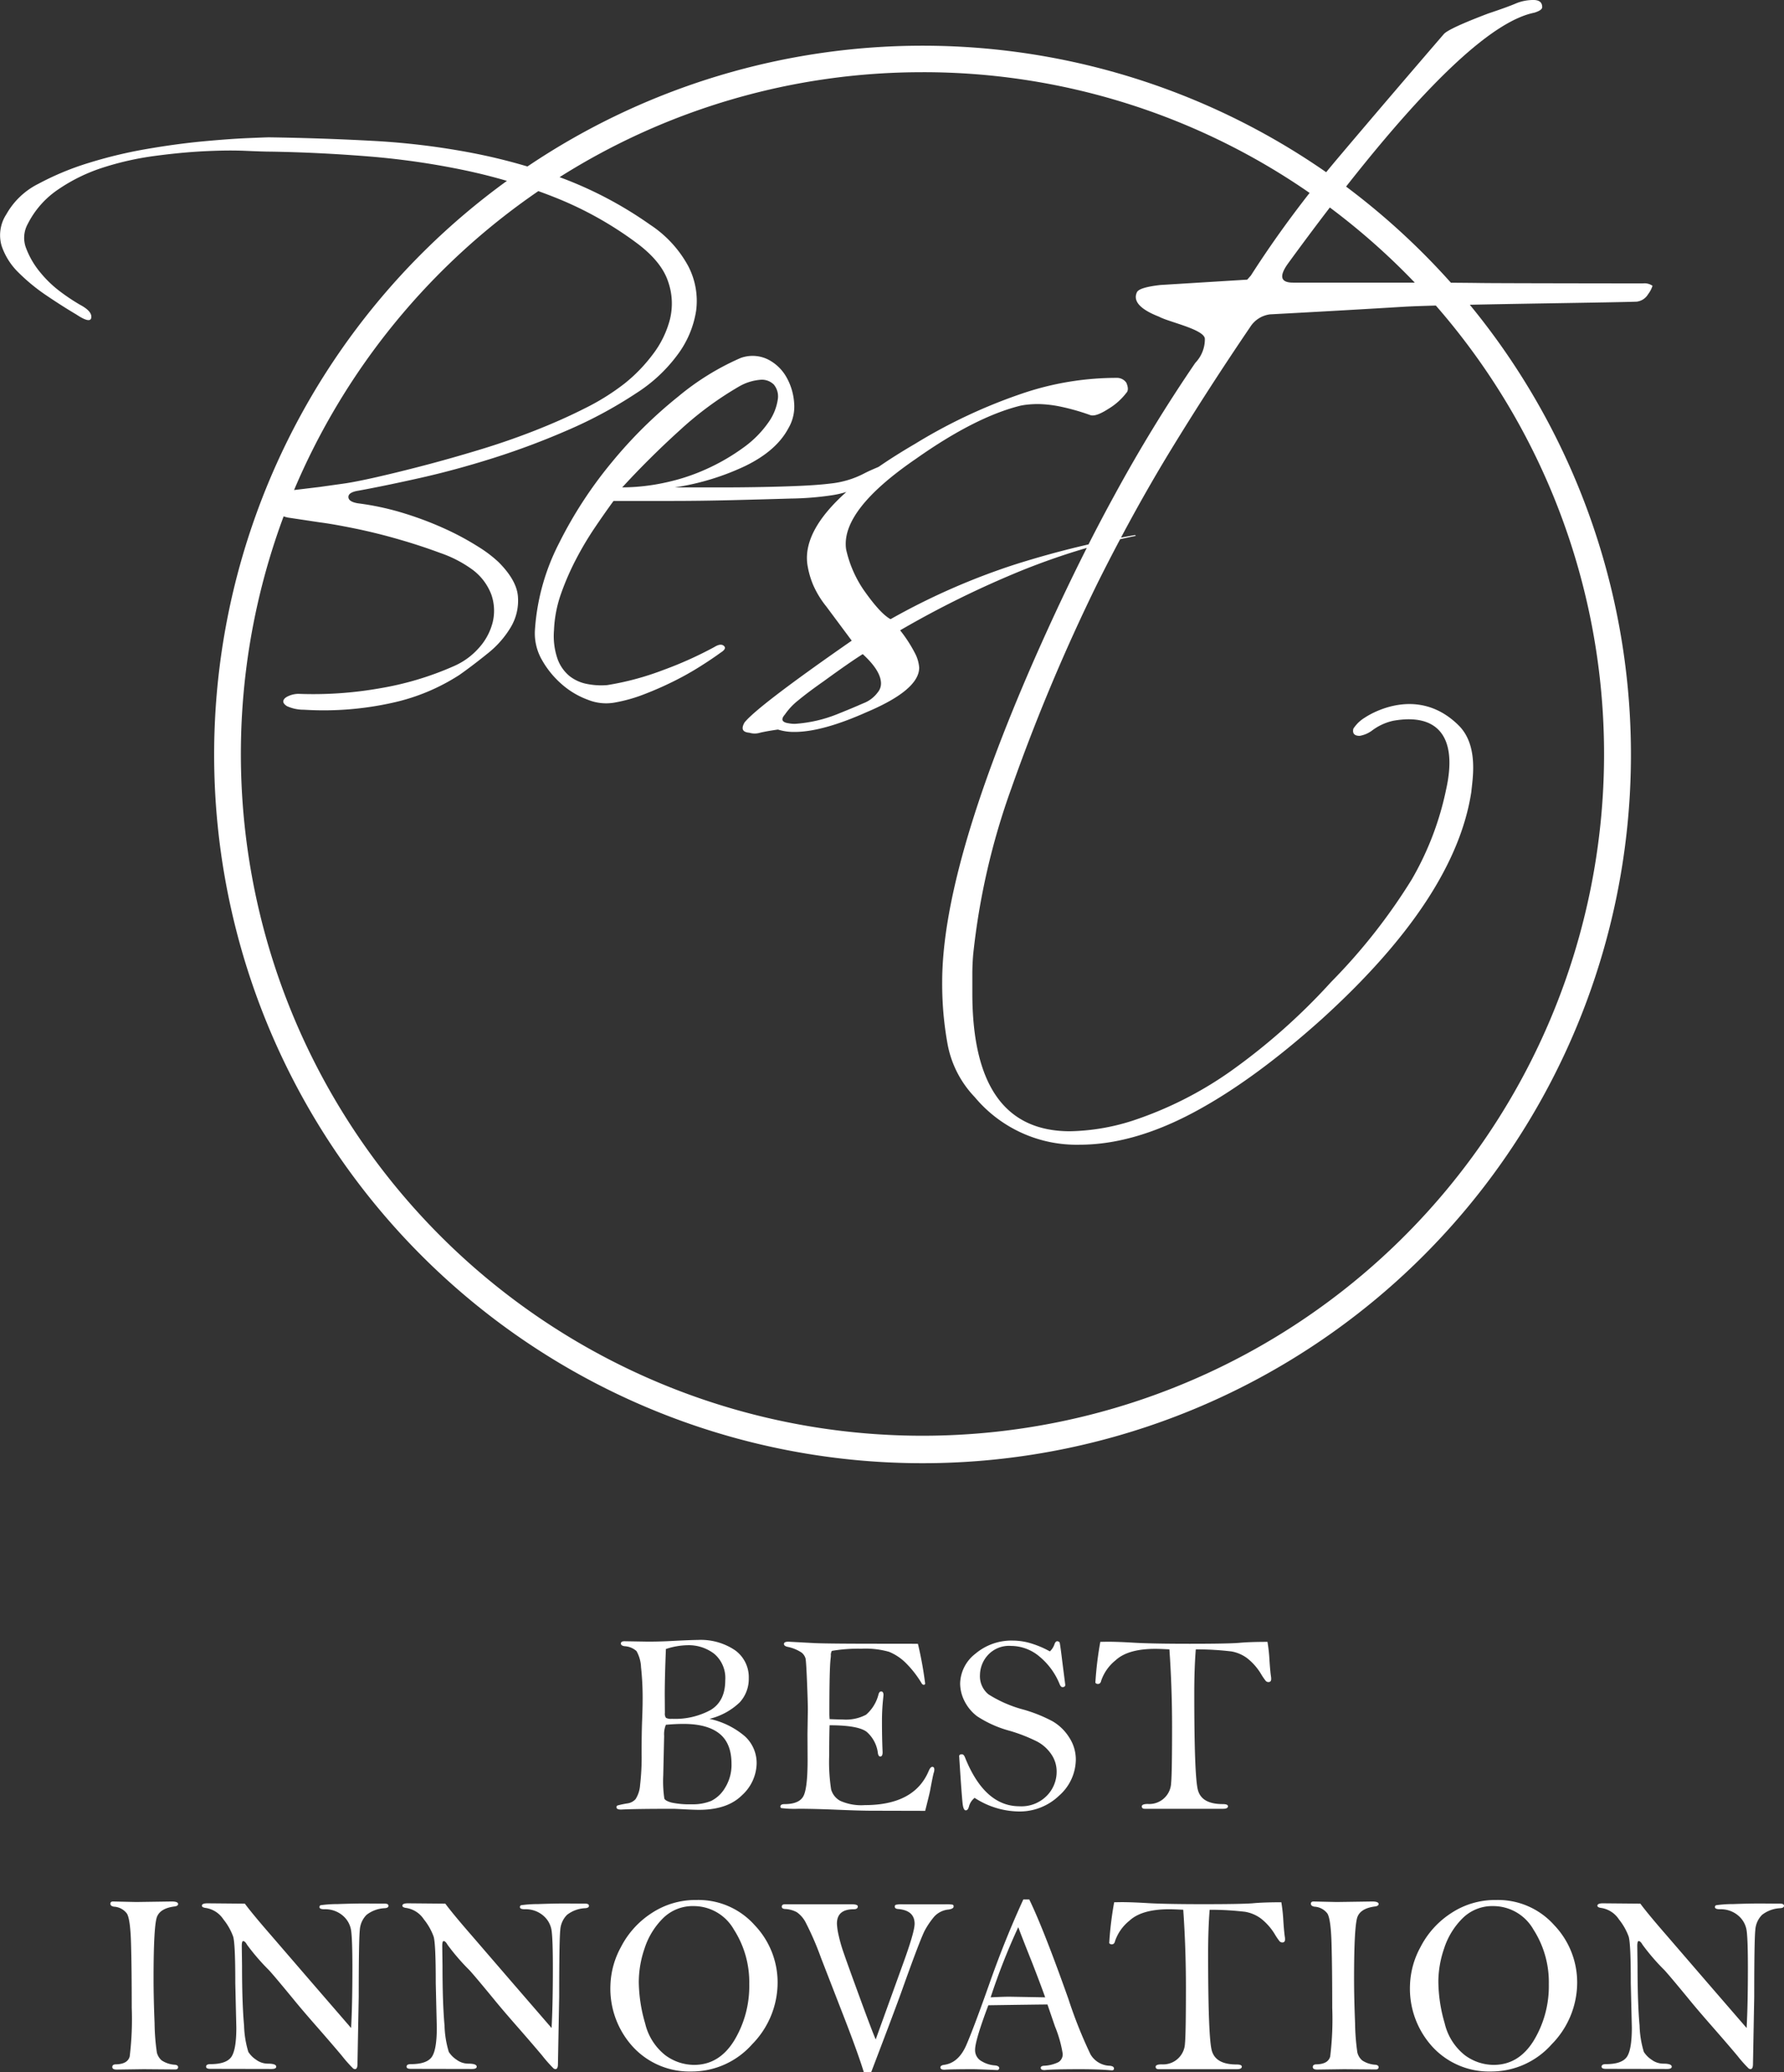 <svg xmlns="http://www.w3.org/2000/svg" viewBox="0 0 305.58 354.839"><rect x="0" y="0" width="305.58" height="354.839" fill="#333333" stroke="none"/><g data-name="Layer 2"><path d="M135 123.855c-1.087-.183-1.272-.681-.546-1.5a11.117 11.117 0 0 1 2.312-2.446q1.635-1.359 4.352-3.263 4.488-3.266 6.662-4.625 3.121 2.859 3.126 5.031a2.335 2.335 0 0 1-.545 1.5 5.457 5.457 0 0 1-2.514 1.9q-1.833.813-4.554 1.9a23.591 23.591 0 0 1-7.115 1.609 5.471 5.471 0 0 1-1.178-.113m-18.628-50.1a57.688 57.688 0 0 1 10.2-7.547 8.7 8.7 0 0 1 3.6-1.154 2.9 2.9 0 0 1 2.378.816 3.168 3.168 0 0 1 .681 2.513 8.97 8.97 0 0 1-1.5 3.807 17.95 17.95 0 0 1-4.418 4.488 35.576 35.576 0 0 1-6.184 3.6 34.338 34.338 0 0 1-7.208 2.38 35 35 0 0 1-7.34.816q4.62-5.029 9.788-9.72m104.15-28.475q3.771-5.178 7.269-9.738A117.717 117.717 0 0 1 242.335 48.4h-20.862q-3.128 0-.954-3.127M92.211 32.729q1.491.537 2.959 1.123a61.332 61.332 0 0 1 13.867 7.75q4.21 3.129 5.37 6.526a11.37 11.37 0 0 1 .339 6.593 16.812 16.812 0 0 1-2.992 6.051A27.3 27.3 0 0 1 107 65.666a39.514 39.514 0 0 1-6.729 4.215q-4.012 2.037-8.7 3.875t-9.652 3.331q-4.967 1.5-9.379 2.651t-8.022 1.971q-3.6.814-5.507 1.088l-4.267.6-4.373.524a117.477 117.477 0 0 1 41.84-51.192m65.828-20.364A116.152 116.152 0 0 1 224.32 33.04q-5.52 7.053-10.052 14.137l-.631.714-14.877.917q-3.6.408-4.01 1.224-1.089 2.312 3.807 4.213c1.631.908 7.823 2.176 7.823 3.808a5.824 5.824 0 0 1-1.631 4.079 263.216 263.216 0 0 0-13.867 22.7q-2.216 4.041-4.432 8.4-6.255 1.434-12.561 3.426a116.394 116.394 0 0 0-21.347 9.38q-1.766-.949-4.621-5.029a19.967 19.967 0 0 1-2.992-6.936q-.954-6.657 11.964-15.5 10.2-7.2 17.946-9.109c.454-.089.928-.157 1.428-.2s1.019-.068 1.565-.068a20.536 20.536 0 0 1 3.67.408 38.383 38.383 0 0 1 5.3 1.5q.948.273 3.059-1.088a10.907 10.907 0 0 0 3.059-2.72c.359-.36.359-.952 0-1.767a1.946 1.946 0 0 0-1.5-.816 50.138 50.138 0 0 0-16.248 2.651A90.834 90.834 0 0 0 156.757 76q-3.447 2.01-6.257 3.95c-.808.348-1.641.7-2.378 1.079a16.024 16.024 0 0 1-5.779 1.768q-2.181.271-5.235.407t-6.593.2q-3.537.07-7.477.068h-7.48a43.034 43.034 0 0 0 12.1-3.671q5.3-2.582 7.344-6.39a7.339 7.339 0 0 0 1.019-4.485 10.307 10.307 0 0 0-1.362-4.42 7.546 7.546 0 0 0-3.2-2.991 5.983 5.983 0 0 0-4.62-.2 44.425 44.425 0 0 0-10.672 6.6 76.89 76.89 0 0 0-11.287 11.148 72.2 72.2 0 0 0-9.107 13.936 37.865 37.865 0 0 0-4.149 14.954 9.124 9.124 0 0 0 1.225 5.1 15.8 15.8 0 0 0 3.4 4.147 14.145 14.145 0 0 0 4.487 2.653 8.319 8.319 0 0 0 4.488.475 26.463 26.463 0 0 0 5.1-1.427q2.652-1.021 5.1-2.243a50.359 50.359 0 0 0 4.487-2.517q2.043-1.287 3.534-2.378c.726-.452.908-.839.545-1.156s-.908-.248-1.631.2a65.185 65.185 0 0 1-8.768 3.943 48.126 48.126 0 0 1-9.591 2.578 12.556 12.556 0 0 1-3.468-.2 6.934 6.934 0 0 1-2.99-1.358 6.753 6.753 0 0 1-2.039-2.924 12 12 0 0 1-.611-4.894 21.28 21.28 0 0 1 1.222-6.322 45.714 45.714 0 0 1 2.586-5.918 55.216 55.216 0 0 1 3.2-5.37q1.7-2.516 3.195-4.554h9.517q5.436 0 10.873-.136t10-.273a51.764 51.764 0 0 0 6.866-.543 16.715 16.715 0 0 0 2.625-.588q-7.383 6.591-6.7 12.279a14.772 14.772 0 0 0 1.02 3.671 16.221 16.221 0 0 0 2.245 3.672l4.351 5.846q-16.046 11.149-18.355 14-.946 1.632.814 1.767a3.142 3.142 0 0 0 1.837 0q1.152-.274 3.059-.545a9.016 9.016 0 0 0 2.856.409q4.757 0 12.37-3.4 8.972-3.8 8.975-7.613a6.327 6.327 0 0 0-.748-2.514 23.6 23.6 0 0 0-2.517-3.875 167.022 167.022 0 0 1 20.872-10.264q5.627-2.259 11.1-3.85-4.566 9.03-9.133 19.415-15.638 35.757-15.635 54.926a57.337 57.337 0 0 0 .954 10.809 17.786 17.786 0 0 0 4.62 8.9 22.711 22.711 0 0 0 17.946 8.158q9.11 0 19.374-5.438t22.091-16.043c15.5-14.051 23.843-27.021 25.656-38.986.181-2.086 1.3-7.9-2.182-11.35-7.432-7.352-16.064-1.326-16.064-1.326a6.047 6.047 0 0 0-1.969 1.9c-.186.816.178 1.222 1.086 1.222a4.956 4.956 0 0 0 2.175-.952 9.337 9.337 0 0 1 3.593-1.635c7.58-1.338 11.038 2.729 9.052 11.7a51.458 51.458 0 0 1-5.915 15.5A99.2 99.2 0 0 1 228 168.175a106.948 106.948 0 0 1-17.133 15.225 63.825 63.825 0 0 1-16.993 8.565 37.076 37.076 0 0 1-10.6 1.767q-16.721 0-16.724-23.656v-3.263q0-1.5.136-3.262a120.968 120.968 0 0 1 6.527-28.484 325.754 325.754 0 0 1 14.821-35.279q1.9-3.809 3.833-7.443 1.349-.311 2.69-.578l-.137-.137q-1.2.209-2.406.438 4.2-7.9 8.524-14.984 6.392-10.468 13.6-21.073a4.72 4.72 0 0 1 3.4-2.175q12.777-.68 22.772-1.293c1.234-.075 3.206-.147 5.634-.214a116.75 116.75 0 1 1-197.362 36.1 6.047 6.047 0 0 0 .778.213l5.438.816q2.173.275 5.846 1.02t7.476 1.835q3.809 1.089 7.275 2.379a20.691 20.691 0 0 1 5.234 2.651 9.505 9.505 0 0 1 3.534 4.487 8.391 8.391 0 0 1 .206 4.827 10.315 10.315 0 0 1-2.382 4.349 12.2 12.2 0 0 1-4.215 3.059 52.812 52.812 0 0 1-12.711 3.809 65.757 65.757 0 0 1-13.933.951 4.222 4.222 0 0 0-1.631.338q-.817.342-.954.816c-.091.319.113.634.611.954a6.907 6.907 0 0 0 2.924.611 54.158 54.158 0 0 0 15.295-1.224 34.68 34.68 0 0 0 11.353-4.759q2.31-1.632 4.826-3.67a16.517 16.517 0 0 0 3.942-4.487 8.86 8.86 0 0 0 1.223-5.235q-.2-2.784-3.328-5.913a21.8 21.8 0 0 0-3.4-2.584 47.052 47.052 0 0 0-5.5-2.99 57.679 57.679 0 0 0-7.089-2.719 46.686 46.686 0 0 0-8.087-1.769q-1.635-.27-1.634-1.088t1.77-1.085q4.484-.818 10.535-2.176t12.509-3.4a130.236 130.236 0 0 0 12.852-4.825 75.089 75.089 0 0 0 11.692-6.32 26.318 26.318 0 0 0 7-6.525 16.872 16.872 0 0 0 3.2-7.546 12.907 12.907 0 0 0-1.362-7.682 19.754 19.754 0 0 0-6.524-7.069 66.986 66.986 0 0 0-14.82-7.885l-.682-.253a116.119 116.119 0 0 1 62.193-17.972M262.666 0a7.707 7.707 0 0 0-3.059.611q-1.426.612-4.69 1.7-6.8 2.582-7.613 3.534-9.381 10.88-17.946 21.005-1.116 1.32-2.2 2.642a121.1 121.1 0 0 0-136.811-.981 97.941 97.941 0 0 0-9.592-2.34 125.917 125.917 0 0 0-16.79-2.04q-8.638-.477-17.88-.613c-.362 0-1.585.048-3.67.136s-4.6.273-7.547.546-6.138.7-9.582 1.289a78.566 78.566 0 0 0-9.994 2.381 47.941 47.941 0 0 0-8.7 3.6 12.882 12.882 0 0 0-5.507 5.234 6.506 6.506 0 0 0-.817 5.371A11.565 11.565 0 0 0 3.194 46.7a32.45 32.45 0 0 0 4.826 3.943q2.719 1.836 5.032 3.2 2.446 1.631 2.585.542t-1.9-2.175a33.452 33.452 0 0 1-3.199-2.11 19.435 19.435 0 0 1-3.6-3.4 14.448 14.448 0 0 1-2.448-4.148 4.9 4.9 0 0 1 .272-4.214 15.554 15.554 0 0 1 5.235-5.914 29.591 29.591 0 0 1 7.683-3.739 50.538 50.538 0 0 1 8.769-1.972Q31 26.1 35.007 25.9t7.072-.068q3.059.137 4.281.136 8.292.137 16.724.816A131.9 131.9 0 0 1 79.6 29.162q3.678.774 7.231 1.814a121.342 121.342 0 1 0 164.932 21.216c10.814-.228 25.054-.4 28.578-.53a2.625 2.625 0 0 0 1.97-1.291 4.618 4.618 0 0 0 .747-1.427 2.358 2.358 0 0 0-1.631-.408c-.726 0-24.859-.022-27.8-.069q-2.128-.031-5.1-.049a122.314 122.314 0 0 0-17.958-16.465Q252.316 4.294 262.8 2.176c.9-.273 1.361-.589 1.361-.952.002-.818-.496-1.224-1.495-1.224ZM121.524 294.361a13.8 13.8 0 0 1 6.064 2.984 6.2 6.2 0 0 1 2.015 4.663 7.533 7.533 0 0 1-2.5 5.427q-2.505 2.505-7.36 2.505-.915 0-2.918-.11-1.284-.063-1.393-.064-6.707 0-9.059.13-.783 0-.783-.414a.307.307 0 0 1 .229-.3 16.272 16.272 0 0 1 1.687-.349 2.242 2.242 0 0 0 1.373-.742 5.123 5.123 0 0 0 .761-2.393 40.849 40.849 0 0 0 .261-5.379q0-3.528.087-5.694t.087-3.321a48.725 48.725 0 0 0-.272-5.771 6.148 6.148 0 0 0-.773-2.776 3.328 3.328 0 0 0-2.047-.837q-.63-.088-.63-.458c0-.262.21-.392.63-.392l3.963.066q1.937 0 3.636-.087 3.812-.2 4.923-.2a10.49 10.49 0 0 1 6.4 1.763 5.683 5.683 0 0 1 2.352 4.807 5.943 5.943 0 0 1-1.545 4.113 11.372 11.372 0 0 1-5.182 2.829m-7.47 1.011a4.2 4.2 0 0 0-.3 1.9l-.153 6.75a20.362 20.362 0 0 0 .185 3.984q.185.414 1.263.7a14.689 14.689 0 0 0 3.408.284 8.324 8.324 0 0 0 3.363-.578 5.758 5.758 0 0 0 2.386-2.274 7.392 7.392 0 0 0 1.087-4.073q0-3.527-2.079-5.182t-6.15-1.655c-.917 0-1.916.051-3.007.152m0-12.978q-.194 4.772-.2 7.731l.021 3.223a1.221 1.221 0 0 0 .185.827 1.764 1.764 0 0 0 1.013.174 12.728 12.728 0 0 0 6.641-1.513q2.505-1.513 2.505-5.084a5.443 5.443 0 0 0-1.862-4.519 7.167 7.167 0 0 0-4.627-1.49 12.387 12.387 0 0 0-3.681.651m43.176-.879a63.753 63.753 0 0 1 1.24 6.839q-.1.174-.231.174a.49.49 0 0 1-.324-.174 17.712 17.712 0 0 0-2.876-3.681 8.809 8.809 0 0 0-2.757-1.8 14.735 14.735 0 0 0-4.76-.532 26.887 26.887 0 0 0-5.033.37 1.328 1.328 0 0 0-.174.8c0 .1-.015.284-.045.544q-.216 1.74-.216 9.433c0 .218.013.523.042.913 1.1.045 1.859.066 2.266.066a7.387 7.387 0 0 0 3.978-.82 6.79 6.79 0 0 0 2.147-3.533c.1-.307.245-.458.432-.458.273 0 .409.21.409.632l-.087.873q-.172 1.724-.174 3.556 0 2.966.11 5.345c0 .494-.133.742-.4.742-.2 0-.329-.174-.4-.522a5.749 5.749 0 0 0-1.924-3.7q-1.457-1.13-6.357-1.131-.066 1.59-.067 5.139a30.789 30.789 0 0 0 .326 5.835 3.194 3.194 0 0 0 1.57 1.971 8.813 8.813 0 0 0 4.205.729q8.475 0 10.938-5.835c.2-.477.409-.718.623-.718.231 0 .345.159.345.479a1.7 1.7 0 0 1-.108.566q-.131.416-.63 3.092-.111.565-.83 3.4l-9.122-.023q-1.961 0-5.76-.162t-6.728-.175a18.07 18.07 0 0 1-3.06-.119.311.311 0 0 1-.13-.24c0-.29.238-.436.719-.436q2.415 0 3.178-1.282t.763-6.244l-.021-4.461.064-4.177q0-1.262-.142-4.776t-.259-4.022a2 2 0 0 0-.674-.99 6.777 6.777 0 0 0-2.45-.99c-.377-.1-.567-.262-.567-.479 0-.262.254-.392.762-.392l4.442.24q2.351.108 11.563.108 6.053 0 6.184.021m22.6 1.29a2.975 2.975 0 0 0 .784-1.219q.175-.523.5-.523a.6.6 0 0 1 .392.218q.153.783.435 3.158l.523 4.094c0 .261-.159.39-.479.39-.175 0-.328-.144-.457-.436a11.891 11.891 0 0 0-3.419-4.745 7.593 7.593 0 0 0-4.942-1.874 4.9 4.9 0 0 0-3.975 1.59 5.161 5.161 0 0 0-1.338 3.374 4 4 0 0 0 1.458 3.333 21.54 21.54 0 0 0 6.01 2.613 25.076 25.076 0 0 1 5.019 2.026 8.326 8.326 0 0 1 2.8 2.742 6.887 6.887 0 0 1 1.132 3.79 8.324 8.324 0 0 1-2.852 6.162 9.748 9.748 0 0 1-6.99 2.722 14.171 14.171 0 0 1-7.491-2.331 2.776 2.776 0 0 0-.958 1.438c-.115.463-.3.7-.564.7-.233 0-.4-.3-.5-.893s-.312-3.41-.63-8.449c.057-.174.21-.261.456-.261.218 0 .392.161.523.481q3.354 8.424 9.363 8.426a6.1 6.1 0 0 0 4.671-1.8 5.851 5.851 0 0 0 1.687-4.126 5.213 5.213 0 0 0-.9-2.961 6.79 6.79 0 0 0-2.4-2.178 27.924 27.924 0 0 0-4.715-1.852 19.281 19.281 0 0 1-5.629-2.514 7.493 7.493 0 0 1-2.187-2.678 6.778 6.778 0 0 1-.7-2.885 6.631 6.631 0 0 1 2.622-5.139 9.562 9.562 0 0 1 6.436-2.242 10.864 10.864 0 0 1 3.015.456 16.57 16.57 0 0 1 3.3 1.394m20.466-.349q-1.7-.088-2.4-.087-4.707 0-6.82 1.967a7.635 7.635 0 0 0-2.462 3.5c-.072.365-.267.547-.583.547a.558.558 0 0 1-.411-.21 59.531 59.531 0 0 1 .848-7q1.046-.02 1.329-.02 1.7 0 4.55.174 3.07.172 9.407.174 6.49 0 8.449-.153 1.787-.174 4.9-.175a28.49 28.49 0 0 1 .348 3.268q.132 1.938.262 2.721a2.91 2.91 0 0 1 .022.37q0 .522-.454.522a.628.628 0 0 1-.466-.184 10.277 10.277 0 0 1-.837-1.23 9.963 9.963 0 0 0-2.353-2.668 6.345 6.345 0 0 0-2.723-1.165 50.044 50.044 0 0 0-6.08-.348q-.261 3.29-.261 7.511 0 13.98.6 16.485t4.277 2.5c.6 0 .894.125.894.371 0 .29-.284.435-.848.435H196.1c-.348 0-.522-.138-.522-.412s.341-.415 1.024-.415a3.745 3.745 0 0 0 4-3.592q.162-1.656.163-9.56 0-6.751-.458-13.326M19.36 325.64l3.971.087 6.085-.087c.727 0 1.091.144 1.091.435 0 .216-.195.355-.587.413q-2.418.3-3.016 1.742t-.6 10.626q0 3.375.174 7.6a37.332 37.332 0 0 0 .392 5.051 2.6 2.6 0 0 0 .828 1.348 4.532 4.532 0 0 0 2.264.743c.364.041.544.18.544.412 0 .262-.167.392-.5.392l-5.41-.043-4.6.064c-.509 0-.763-.144-.763-.435s.2-.457.61-.457q2.022-.042 2.373-1.35a52.53 52.53 0 0 0 .348-8.338q0-6.8-.119-11t-.709-5.138a2.953 2.953 0 0 0-2.221-1.176c-.407-.072-.609-.241-.609-.5s.153-.39.458-.39m22.574.37q1.306 1.764 4.529 5.466l6.968 8.078 6.707 7.752q.218-3.942.219-10.234 0-4.726-.2-6.326a4.12 4.12 0 0 0-1.448-2.689 4.6 4.6 0 0 0-3.124-1.089c-.582 0-.871-.123-.871-.369a.33.33 0 0 1 .185-.316 20.2 20.2 0 0 1 2.929-.2q2.745-.1 4.617-.1l2.938.021h.479q.676 0 .676.381c0 .227-.2.361-.589.4a5.461 5.461 0 0 0-3.167 1.144 4.017 4.017 0 0 0-1.155 2.6q-.185 1.7-.186 11.44l-.214 11.507q0 .872-.428.871a.714.714 0 0 1-.3-.1 22.981 22.981 0 0 1-1.952-2.2q-1.764-2.1-4.344-5.042t-4.061-4.768q-3.243-3.942-4.094-4.855a36.95 36.95 0 0 1-3.722-4.313c-.248-.436-.474-.652-.676-.652-.159 0-.241.283-.241.849l.046 3.374q0 6.424.348 10.257a17.071 17.071 0 0 0 .729 4.5 4.508 4.508 0 0 0 1.328 1.338 3.4 3.4 0 0 0 2.014.676q1.437 0 1.437.523c0 .261-.269.39-.8.39l-10.475-.021c-.494 0-.74-.123-.74-.369 0-.292.24-.436.717-.436q2.682 0 3.571-1.187t.894-5.042l-.18-7.642q.006-6.771-.365-7.981a10.282 10.282 0 0 0-1.665-2.939 4.431 4.431 0 0 0-2.952-1.948c-.492-.059-.738-.189-.738-.394 0-.274.318-.413.958-.413Zm34.338 0q1.306 1.764 4.529 5.466l6.968 8.078 6.707 7.752q.218-3.942.219-10.234 0-4.726-.2-6.326a4.12 4.12 0 0 0-1.448-2.689 4.6 4.6 0 0 0-3.124-1.089c-.582 0-.871-.123-.871-.369a.33.33 0 0 1 .185-.316 20.2 20.2 0 0 1 2.929-.2q2.745-.1 4.617-.1l2.938.021h.479q.676 0 .676.381c0 .227-.2.361-.589.4a5.461 5.461 0 0 0-3.167 1.144 4.017 4.017 0 0 0-1.155 2.6q-.185 1.7-.186 11.44l-.214 11.507q0 .872-.428.871a.714.714 0 0 1-.3-.1 22.981 22.981 0 0 1-1.952-2.2q-1.764-2.1-4.344-5.042t-4.061-4.768q-3.243-3.942-4.094-4.855a36.949 36.949 0 0 1-3.722-4.313c-.248-.436-.474-.652-.676-.652-.159 0-.241.283-.241.849l.046 3.374q0 6.424.348 10.257a17.025 17.025 0 0 0 .729 4.5 4.508 4.508 0 0 0 1.328 1.338 3.4 3.4 0 0 0 2.014.676q1.437 0 1.437.523c0 .261-.269.39-.8.39l-10.475-.021c-.494 0-.74-.123-.74-.369 0-.292.24-.436.717-.436q2.682 0 3.571-1.187t.894-5.042l-.18-7.642q.006-6.771-.365-7.981a10.282 10.282 0 0 0-1.665-2.939 4.431 4.431 0 0 0-2.952-1.948c-.492-.059-.738-.189-.738-.394 0-.274.318-.413.958-.413Zm28.286 13.915a14.437 14.437 0 0 1 1.784-6.457 15.14 15.14 0 0 1 5.216-5.8 13.638 13.638 0 0 1 7.741-2.285 12.89 12.89 0 0 1 9.961 4.309 14.2 14.2 0 0 1 3.931 9.842 15.072 15.072 0 0 1-4.355 10.551 13.813 13.813 0 0 1-10.475 4.671 13.154 13.154 0 0 1-9.83-4.094 14.756 14.756 0 0 1-3.973-10.734m4.855-.71a26.026 26.026 0 0 0 1.087 7.29 9.8 9.8 0 0 0 3.416 5.426 8.311 8.311 0 0 0 4.979 1.689q4.287 0 6.862-4.173a18 18 0 0 0 2.579-9.664 16.668 16.668 0 0 0-2.632-9.338 7.924 7.924 0 0 0-6.873-4.02 7.206 7.206 0 0 0-5.33 2.145 12.834 12.834 0 0 0-3.105 5.128 17.775 17.775 0 0 0-.979 5.512m39.819 15.627h-1.284q-1.024-3.29-3.222-8.971l-4.117-10.605a50.4 50.4 0 0 0-2.668-6.139 4.886 4.886 0 0 0-1.469-1.655 4.672 4.672 0 0 0-2.024-.545c-.364-.029-.545-.159-.545-.392 0-.277.181-.415.545-.415h11.41c.71 0 1.066.125 1.066.371 0 .32-.233.479-.7.479q-2.874 0-2.874 2.46a10.621 10.621 0 0 0 .261 1.874 26.1 26.1 0 0 0 .9 3.157q.642 1.872 2.767 7.676t2.714 7.131l4.662-12.912q2-5.487 2-6.9 0-2.287-2.832-2.526-.565-.043-.565-.413a.3.3 0 0 1 .207-.316 5.148 5.148 0 0 1 1.208-.078h7.272a7.076 7.076 0 0 1 1.188.055.283.283 0 0 1 .206.316c0 .262-.284.436-.848.523a3.82 3.82 0 0 0-2.45 1.187 14.134 14.134 0 0 0-1.568 2.265q-.753 1.317-4.018 10.484-1.154 3.224-5.226 13.892m26.054-29.55h1.01q2.43 4.984 6.71 17.049a77.928 77.928 0 0 0 3.783 9.482 3.965 3.965 0 0 0 3.3 1.95c.48.042.719.2.719.477q0 .307-.369.307l-.305-.023q-2-.172-5.1-.174-4.746 0-6.1.152c-.451 0-.676-.129-.676-.39 0-.19.168-.307.5-.349a6.162 6.162 0 0 0 2.558-.632 1.589 1.589 0 0 0 .708-1.437 21.043 21.043 0 0 0-1.326-4.683l-1.283-3.745q-1.134 0-10.127.133-2.267 6.029-2.268 7.606a2.134 2.134 0 0 0 1.123 1.98 5.015 5.015 0 0 0 2.21.712q.806.063.806.487 0 .17-.261.318-3.484-.151-4.2-.152-3.657 0-4.921.087c-.464 0-.7-.13-.7-.392 0-.232.2-.376.609-.435q2.5-.327 3.833-3.4t4.139-11.041q2.573-7.248 5.623-13.89m-.867 4.745a110.2 110.2 0 0 0-4.732 12.02q2.241-.108 3.223-.108l6.118.108q-.8-2.264-2.261-6.01-1.783-4.462-2.348-6.01m28.255-2.98q-1.7-.088-2.4-.087-4.707 0-6.82 1.967a7.635 7.635 0 0 0-2.462 3.5c-.072.365-.267.547-.583.547a.558.558 0 0 1-.411-.21 59.531 59.531 0 0 1 .848-7q1.046-.02 1.329-.02 1.7 0 4.55.174 3.07.173 9.407.174 6.49 0 8.449-.153 1.787-.174 4.9-.175a28.49 28.49 0 0 1 .348 3.268q.132 1.938.262 2.721a2.91 2.91 0 0 1 .022.37q0 .522-.454.522a.628.628 0 0 1-.466-.184 10.277 10.277 0 0 1-.837-1.23 9.963 9.963 0 0 0-2.353-2.668 6.345 6.345 0 0 0-2.723-1.165 50.044 50.044 0 0 0-6.08-.348q-.261 3.29-.261 7.511 0 13.98.6 16.485t4.277 2.5c.6 0 .894.125.894.371 0 .29-.284.435-.848.435h-13.39c-.348 0-.522-.138-.522-.412s.341-.415 1.024-.415a3.745 3.745 0 0 0 4-3.592q.162-1.656.163-9.56 0-6.751-.458-13.326m22.315-1.414 3.971.087 6.085-.087c.727 0 1.091.144 1.091.435 0 .216-.195.355-.587.413q-2.418.3-3.016 1.742t-.6 10.626q0 3.375.174 7.6a37.334 37.334 0 0 0 .392 5.051 2.6 2.6 0 0 0 .828 1.348 4.532 4.532 0 0 0 2.264.743c.364.041.544.18.544.412 0 .262-.167.392-.5.392l-5.41-.043-4.6.064c-.509 0-.763-.144-.763-.435s.2-.457.61-.457q2.022-.042 2.373-1.35a52.528 52.528 0 0 0 .348-8.338q0-6.8-.119-11t-.709-5.138a2.953 2.953 0 0 0-2.221-1.176c-.407-.072-.609-.241-.609-.5s.153-.39.458-.39m16.522 14.285a14.437 14.437 0 0 1 1.784-6.457 15.14 15.14 0 0 1 5.216-5.8 13.638 13.638 0 0 1 7.741-2.285 12.891 12.891 0 0 1 9.961 4.309 14.2 14.2 0 0 1 3.931 9.842 15.072 15.072 0 0 1-4.355 10.551 13.813 13.813 0 0 1-10.475 4.671 13.154 13.154 0 0 1-9.83-4.094 14.756 14.756 0 0 1-3.973-10.734m4.855-.71a26.026 26.026 0 0 0 1.087 7.29 9.8 9.8 0 0 0 3.416 5.426 8.311 8.311 0 0 0 4.979 1.689q4.287 0 6.862-4.173a18 18 0 0 0 2.579-9.664 16.668 16.668 0 0 0-2.632-9.338 7.924 7.924 0 0 0-6.873-4.02 7.206 7.206 0 0 0-5.33 2.145 12.834 12.834 0 0 0-3.109 5.133 17.775 17.775 0 0 0-.979 5.512m34.599-13.208q1.306 1.764 4.529 5.466l6.968 8.078 6.707 7.752q.218-3.942.219-10.234 0-4.726-.2-6.326a4.12 4.12 0 0 0-1.448-2.689 4.6 4.6 0 0 0-3.124-1.089c-.582 0-.871-.123-.871-.369a.33.33 0 0 1 .185-.316 20.2 20.2 0 0 1 2.929-.2q2.745-.1 4.617-.1l2.938.021h.479q.676 0 .676.381c0 .227-.2.361-.589.4a5.461 5.461 0 0 0-3.167 1.144 4.017 4.017 0 0 0-1.155 2.6q-.184 1.7-.186 11.44l-.214 11.507q0 .872-.428.871a.714.714 0 0 1-.3-.1 22.98 22.98 0 0 1-1.952-2.2q-1.764-2.1-4.344-5.042t-4.061-4.768q-3.243-3.942-4.094-4.855a36.95 36.95 0 0 1-3.722-4.313c-.248-.436-.474-.652-.676-.652-.159 0-.241.283-.241.849l.046 3.374q0 6.424.348 10.257a17.026 17.026 0 0 0 .729 4.5 4.509 4.509 0 0 0 1.328 1.338 3.4 3.4 0 0 0 2.014.676q1.437 0 1.437.523c0 .261-.269.39-.8.39l-10.475-.021c-.494 0-.74-.123-.74-.369 0-.292.24-.436.717-.436q2.682 0 3.571-1.187t.894-5.042l-.18-7.642q.006-6.771-.365-7.981a10.282 10.282 0 0 0-1.665-2.939 4.43 4.43 0 0 0-2.952-1.948c-.492-.059-.738-.189-.738-.394 0-.274.318-.413.958-.413Z" style="fill:#fff" data-name="Layer 1"/></g></svg>